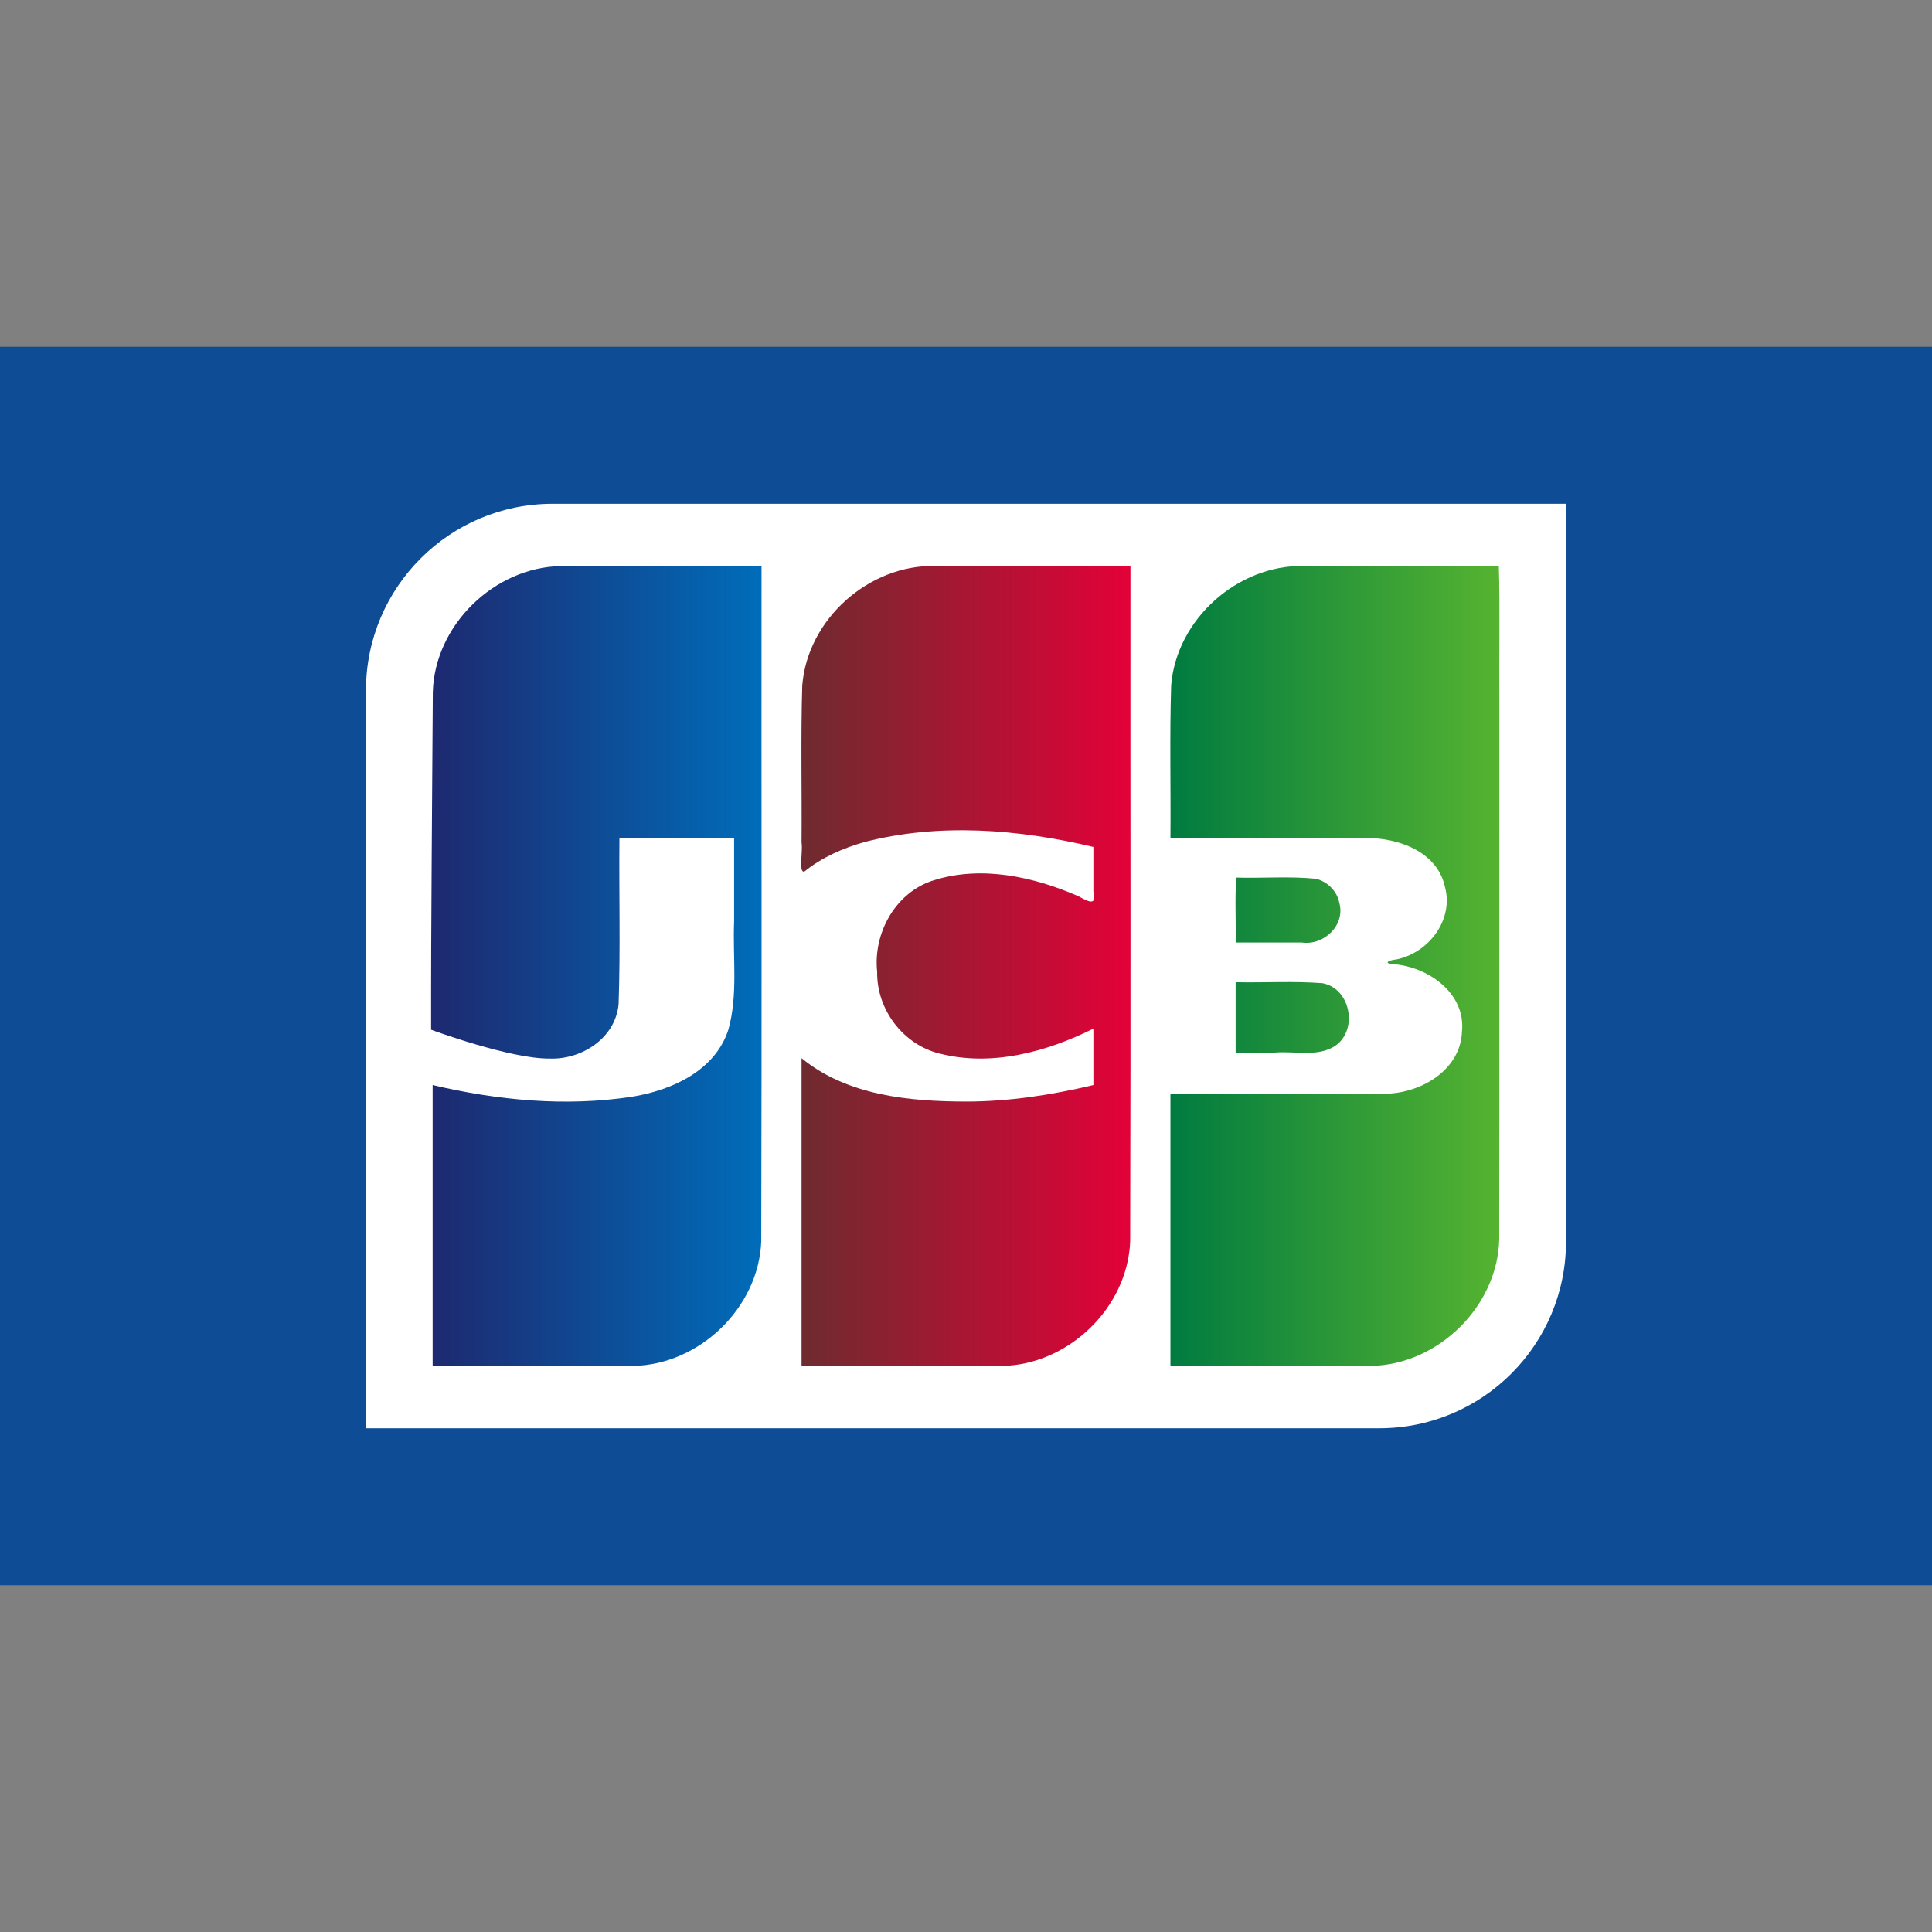 <?xml version="1.0" encoding="utf-8"?><!-- Uploaded to: SVG Repo, www.svgrepo.com, Generator: SVG Repo Mixer Tools -->
<svg width="800px" height="800px" viewBox="0 -140 780 780" enable-background="new 0 0 780 500" version="1.1" xml:space="preserve" xmlns="http://www.w3.org/2000/svg"><rect x="0" y="-140" width="780" height="780" fill="#808080" stroke="none"/><rect width="780" height="500" fill="#0E4C96"/><path d="m632.24 361.27c0 41.615-33.729 75.36-75.36 75.36h-409.13v-297.88c0-41.626 33.733-75.37 75.365-75.37l409.12-1e-3 1e-3 297.89z" fill="#ffffff"/><linearGradient id="c" x1="83.977" x2="84.977" y1="645.5" y2="645.5" gradientTransform="matrix(132.87 0 0 -323.02 -10686 2.0876e5)" gradientUnits="userSpaceOnUse"><stop stop-color="#007B40" offset="0"/><stop stop-color="#55B330" offset="1"/></linearGradient><path d="m498.86 256.54c11.684 0.253 23.437-0.516 35.076 0.4 11.787 2.199 14.629 20.043 4.156 25.888-7.141 3.851-15.633 1.433-23.379 2.113h-15.852l-1e-3 -28.401zm41.833-32.145c2.596 9.164-6.238 17.392-15.066 16.13h-26.767c0.185-8.642-0.368-18.021 0.271-26.208 10.725 0.301 21.549-0.616 32.21 0.479 4.581 1.151 8.414 4.917 9.352 9.599zm64.428-135.9c0.498 17.501 0.071 35.927 0.214 53.783-0.035 72.596 0.072 145.19-0.055 217.79-0.47 27.207-24.582 50.844-51.601 51.387-27.046 0.111-54.095 0.016-81.142 0.047v-109.75c29.47-0.154 58.959 0.307 88.417-0.232 13.667-0.859 28.632-9.875 29.27-24.914 1.61-15.103-12.632-25.551-26.152-27.201-5.198-0.135-5.044-1.516 0-2.117 12.892-2.787 23.02-16.133 19.226-29.499-3.236-14.058-18.772-19.499-31.697-19.472-26.351-0.18-52.709-0.026-79.062-0.077 0.172-20.489-0.354-41 0.286-61.474 2.087-26.716 26.806-48.747 53.447-48.27h78.849v-1e-3z" fill="url(#c)"/><linearGradient id="b" x1="83.984" x2="84.979" y1="645.5" y2="645.5" gradientTransform="matrix(133.43 0 0 -323.02 -11031 2.0876e5)" gradientUnits="userSpaceOnUse"><stop stop-color="#1D2970" offset="0"/><stop stop-color="#006DBA" offset="1"/></linearGradient><path d="m174.74 139.54c0.674-27.163 24.889-50.611 51.875-51.007 26.944-0.083 53.891-0.012 80.837-0.036-0.074 90.885 0.148 181.78-0.112 272.66-1.038 26.835-24.99 49.835-51.679 50.308-26.996 0.099-53.995 0.014-80.992 0.042v-113.45c26.223 6.194 53.722 8.832 80.473 4.721 15.993-2.574 33.488-10.424 38.902-27.014 3.986-14.191 1.742-29.126 2.334-43.691v-33.824h-46.297c-0.208 22.369 0.426 44.779-0.335 67.125-1.248 13.734-14.846 22.46-27.8 21.994-16.066 0.17-47.898-11.639-47.898-11.639-0.08-41.918 0.466-94.409 0.692-136.18z" fill="url(#b)"/><linearGradient id="a" x1="83.978" x2="84.977" y1="645.5" y2="645.5" gradientTransform="matrix(132.96 0 0 -323.03 -10842 2.0877e5)" gradientUnits="userSpaceOnUse"><stop stop-color="#6E2B2F" offset="0"/><stop stop-color="#E30138" offset="1"/></linearGradient><path d="m324.72 211.89c-2.434 0.517-0.489-8.301-1.113-11.646 0.165-21.15-0.347-42.323 0.283-63.458 2.083-26.829 26.991-48.916 53.739-48.288h78.766c-0.073 90.884 0.147 181.78-0.111 272.66-1.039 26.834-24.992 49.833-51.681 50.308-26.997 0.1-53.997 0.015-80.997 0.043v-124.3c18.44 15.128 43.5 17.483 66.473 17.524 17.316-6e-3 34.534-2.674 51.35-6.67v-22.772c-18.953 9.446-41.232 15.446-62.243 10.019-14.655-3.65-25.294-17.812-25.056-32.937-1.699-15.728 7.524-32.335 22.981-37.011 19.189-6.008 40.107-1.413 58.096 6.397 3.854 2.019 7.765 4.521 6.222-1.921v-17.9c-30.084-7.156-62.101-9.792-92.329-2.004-8.749 2.469-17.271 6.212-24.38 11.958z" fill="url(#a)"/></svg>
